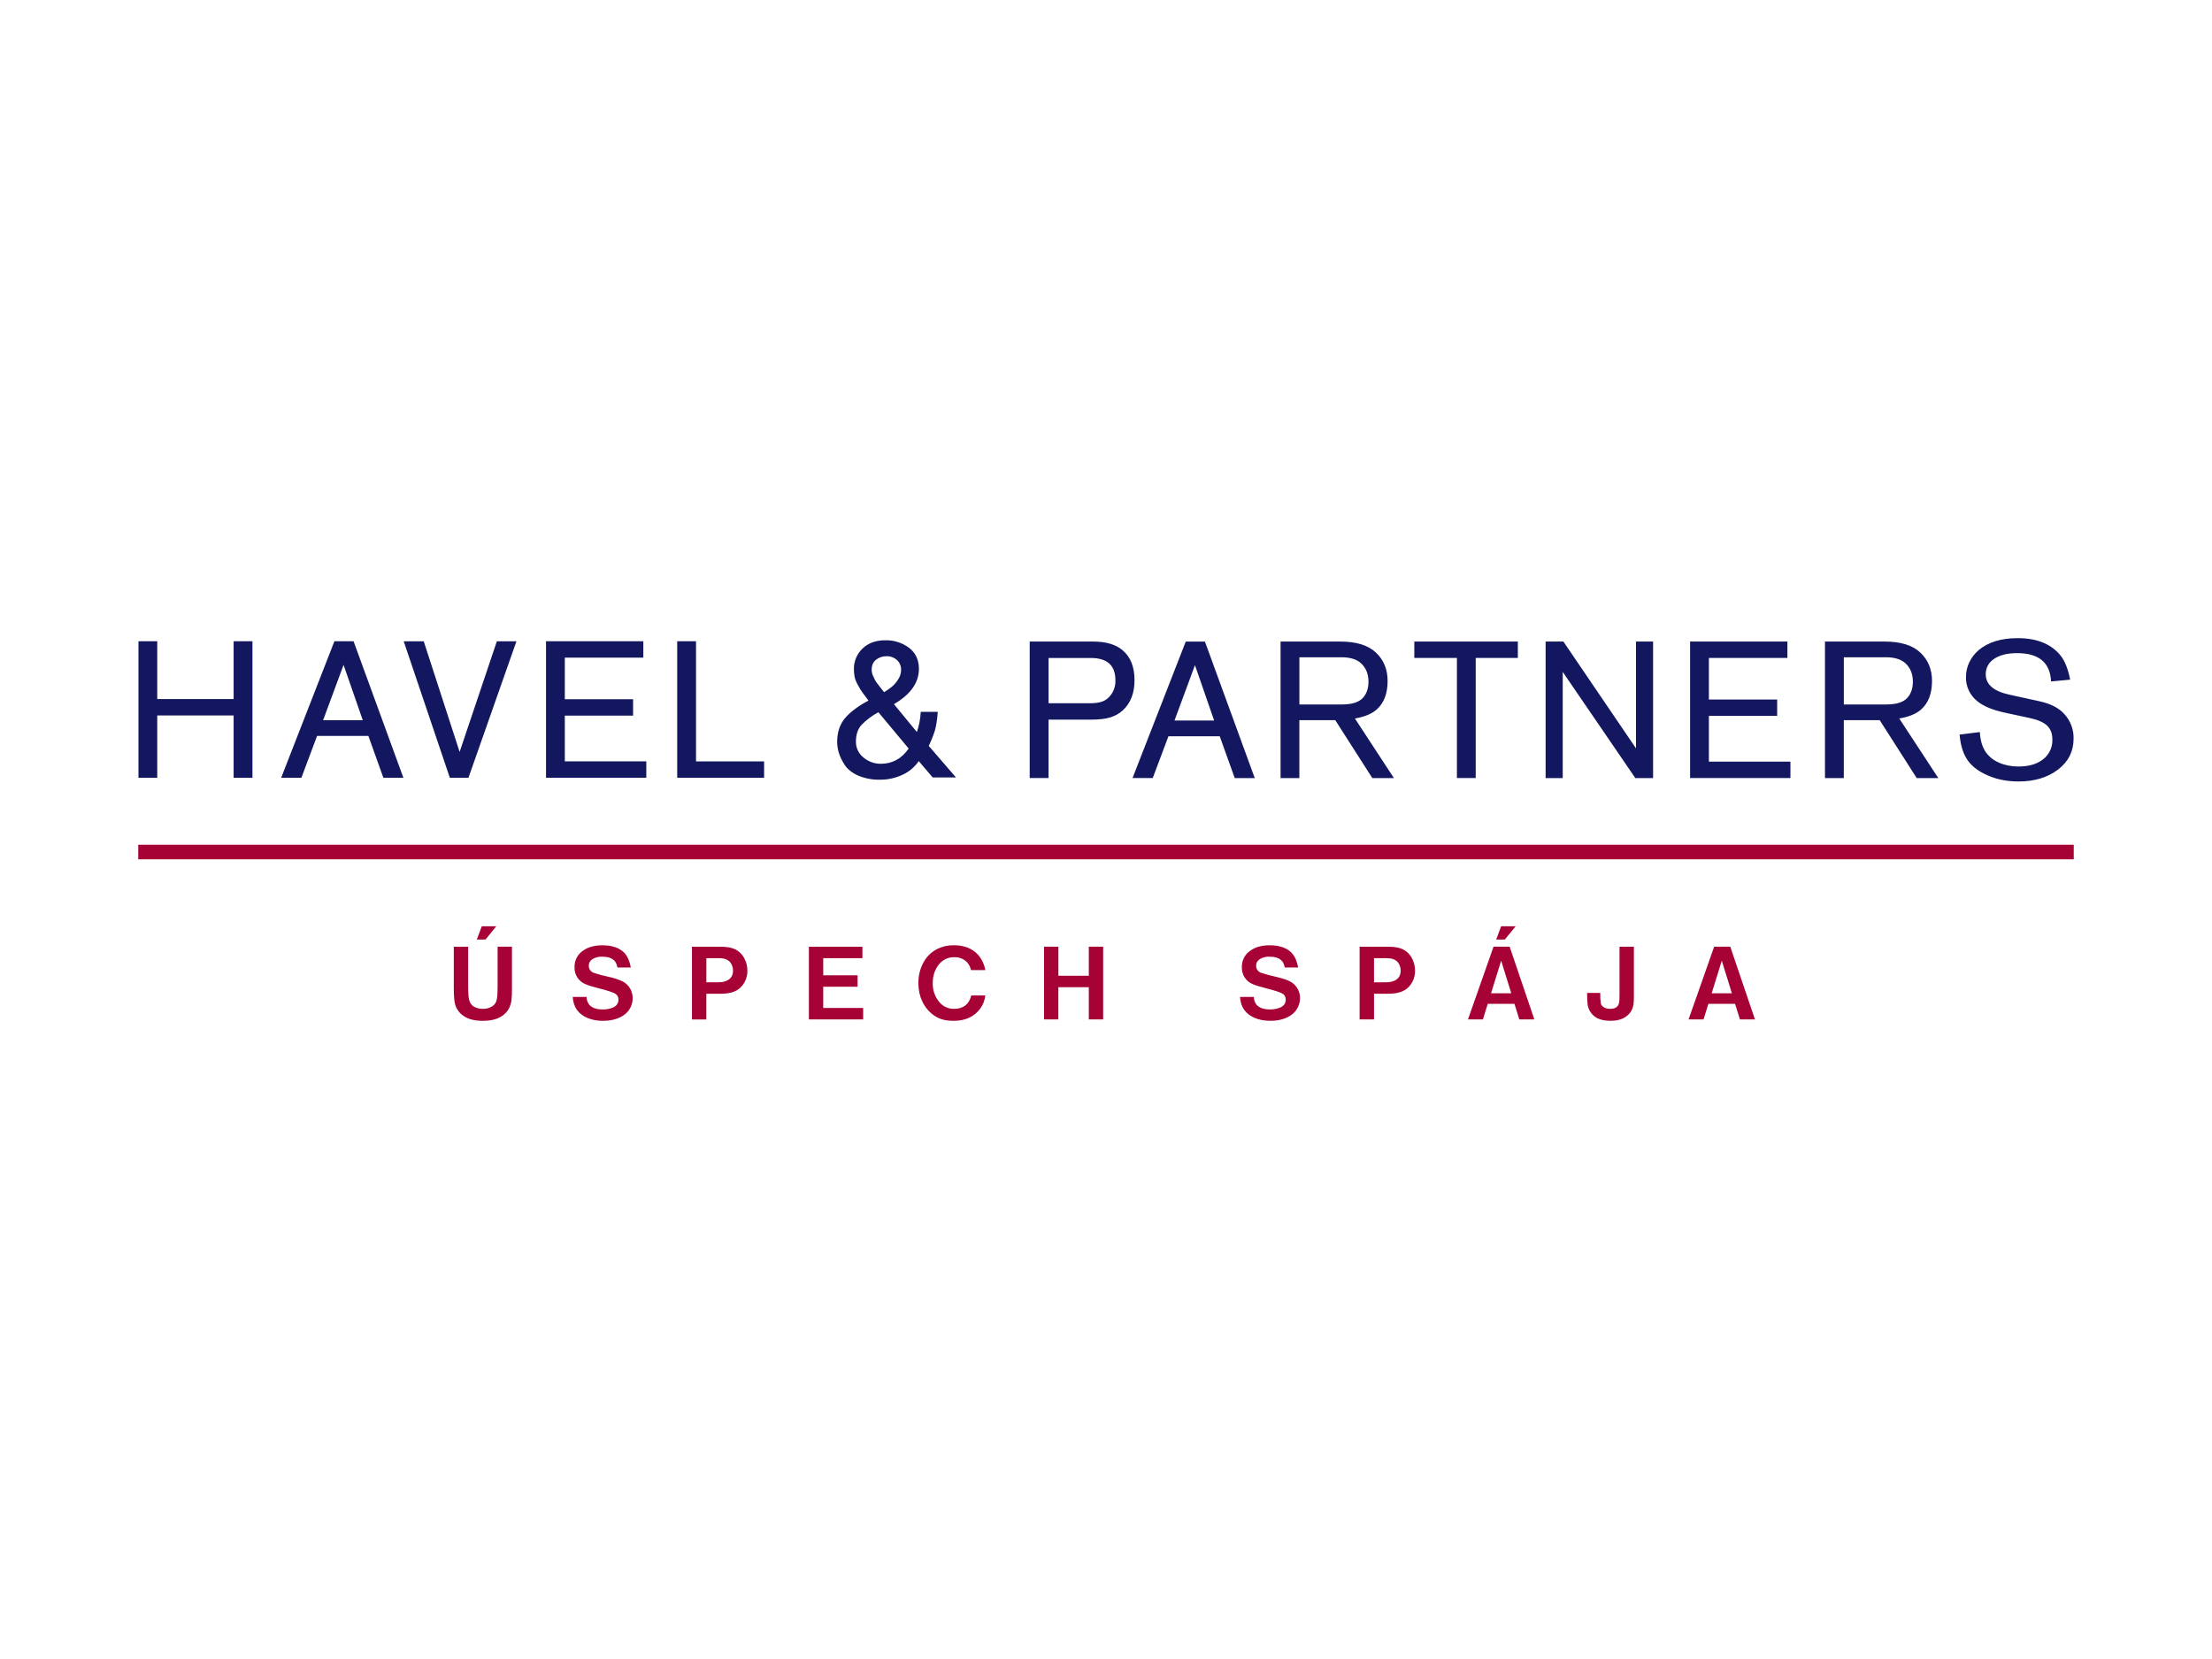 <?xml version="1.0" encoding="UTF-8"?>
<svg xmlns="http://www.w3.org/2000/svg" width="160" height="120" version="1.1" viewBox="0 0 160 120">
<path d="M35.992,71.381c0,.47-.023.786-.068.954-.041.18-.147.336-.299.441-.206.135-.45.205-.698.197-.19,0-.362-.032-.521-.099-.182-.068-.33-.203-.415-.377-.085-.176-.128-.545-.128-1.114v-2.904h-1.039v2.989c0,.587.035.989.105,1.213.1.321.305.599.581.79.345.247.818.37,1.419.37.849,0,1.454-.254,1.806-.763.16-.245.253-.527.271-.82.016-.162.026-.427.026-.79v-2.991h-1.039v2.904h.001ZM34.487,67.959h.632l.776-.958h-1.046l-.362.958ZM45.194,68.956c-.357-.39-.901-.581-1.628-.581-.601,0-1.086.146-1.462.439-.356.268-.56.694-.545,1.14-.027.544.298,1.044.806,1.24.174.079.513.182,1.021.313.621.158,1.003.288,1.146.387.133.095.21.251.202.415,0,.259-.131.447-.39.565-.235.099-.488.148-.743.142-.445,0-.769-.109-.968-.328-.132-.163-.204-.366-.203-.576h-1.002c.042.737.403,1.248,1.086,1.529.354.138.729.205,1.108.199.359,0,.687-.051.983-.154.396-.139.692-.348.889-.628.313-.442.357-1.021.114-1.505-.126-.239-.322-.434-.561-.561-.328-.153-.673-.266-1.028-.336-.369-.077-.734-.176-1.091-.296-.213-.083-.349-.293-.336-.521,0-.196.091-.351.273-.47.212-.123.456-.181.701-.168.396,0,.684.095.869.285.111.114.186.276.223.496h.972c-.088-.456-.233-.798-.439-1.023h-.002l.003-.002ZM52.061,71.881c.148,0,.296-.006.448-.02.494-.046.873-.217,1.137-.518.278-.313.425-.719.413-1.136,0-.293-.061-.565-.186-.821-.142-.307-.383-.559-.684-.715-.253-.126-.601-.191-1.046-.191h-2.091v5.259h1.039v-1.857h.968ZM51.091,69.306h.733c.19,0,.328.003.413.014.274.032.478.139.609.32.114.164.174.356.174.569,0,.357-.157.604-.474.737-.16.069-.359.105-.596.105h-.858v-1.744h-.001ZM62.435,73.736v-.829h-2.889v-1.533h2.483v-.829h-2.483v-1.237h2.835v-.829h-3.872v5.259h3.927-.002.001ZM69.017,72.971c-.404.013-.792-.159-1.055-.467-.336-.39-.512-.891-.493-1.405,0-.533.152-.98.454-1.35.267-.334.676-.524,1.102-.512.348-.014.686.12.929.37.14.161.238.355.282.564h1.034c-.072-.419-.26-.81-.541-1.128-.419-.448-1-.672-1.741-.672-.435,0-.826.089-1.176.262-.422.208-.771.54-.998.952-.261.47-.394,1-.385,1.537,0,.482.095.918.28,1.308.203.442.53.817.94,1.079.35.222.79.331,1.324.331.849,0,1.491-.296,1.93-.883.205-.28.331-.609.365-.954h-1.011c-.164.644-.579.968-1.24.968v-.002.002ZM75.514,73.736h1.039v-2.328h2.203v2.328h1.039v-5.259h-1.039v2.104h-2.2v-2.104h-1.039v5.259h-.002ZM93.462,68.955c-.359-.39-.901-.581-1.627-.581-.601,0-1.088.146-1.462.439-.357.268-.56.694-.545,1.14-.027.544.297,1.043.804,1.24.174.079.513.182,1.021.313.622.158,1.003.288,1.148.387.133.096.208.252.199.415,0,.259-.128.447-.39.565-.234.099-.488.147-.743.142-.444,0-.766-.109-.968-.328-.133-.162-.205-.366-.203-.576h-1c.04.737.401,1.248,1.086,1.529.325.132.695.199,1.106.199.362,0,.69-.051.984-.154.395-.139.692-.348.889-.628.178-.25.274-.548.274-.855.008-.507-.271-.978-.721-1.213-.197-.106-.538-.219-1.025-.336-.37-.077-.735-.176-1.092-.296-.212-.083-.348-.292-.336-.519,0-.196.093-.351.274-.47.212-.123.455-.181.699-.168.395,0,.686.095.869.285.113.114.185.276.225.496h.972c-.089-.456-.236-.798-.441-1.023h0l.003-.002ZM100.352,71.879c.148,0,.299-.006.447-.02.493-.046.875-.217,1.14-.518.278-.313.425-.719.413-1.136,0-.285-.063-.566-.185-.821-.142-.308-.384-.56-.686-.715-.251-.126-.599-.191-1.043-.191h-2.094v5.259h1.043v-1.857h.968-.002ZM99.385,69.306h.733c.19,0,.325.003.411.014.276.032.478.139.61.32.114.164.174.356.174.569,0,.357-.158.604-.474.737-.16.069-.357.105-.599.105h-.854v-1.744h-.002.001ZM109.545,72.609l.351,1.126h1.086l-1.784-5.259h-1.166l-1.849,5.259h1.08l.351-1.126h1.93ZM108.583,69.488l.731,2.359h-1.462l.731-2.357v-.002h-.001ZM108.222,67.958h.627l.783-.958h-1.051l-.356.958h-.002ZM117.143,72.041c0,.245-.012.419-.037.516-.063.276-.276.415-.632.415-.17.009-.34-.035-.484-.126-.103-.071-.168-.158-.197-.265-.037-.252-.051-.506-.042-.761h-.95c0,.365.009.636.034.818.017.16.069.32.154.474.262.486.761.727,1.498.727.442,0,.801-.091,1.079-.274.325-.204.542-.545.59-.926.02-.139.029-.32.029-.547v-3.613h-1.041v3.564h-.001ZM125.503,72.609l.351,1.126h1.086l-1.784-5.259h-1.166l-1.851,5.259h1.083l.351-1.126h1.93ZM124.541,69.488l.731,2.359h-1.462l.731-2.357v-.002h-.001ZM10,61.102h140v1.053H10v-1.053Z" style="fill: #a70236;"/>
<path d="M75.844,52.056v4.223h-1.363v-9.874h4.573c.944,0,1.665.211,2.154.636.573.486.855,1.205.855,2.157,0,.929-.28,1.659-.847,2.185-.266.238-.581.413-.923.513-.354.105-.804.157-1.356.157h-3.095.002-.001ZM75.844,50.869h2.977c.351,0,.636-.037.86-.108.218-.07.413-.196.565-.367.297-.322.454-.749.435-1.188,0-1.077-.593-1.613-1.787-1.613h-3.048v3.277h-.001ZM88.227,53.255h-3.71l-1.136,3.023h-1.462l3.85-9.871h1.387l3.604,9.874h-1.448l-1.085-3.024h0ZM87.823,52.119l-1.388-4.006-1.482,4.006s2.87,0,2.87,0ZM93.986,52.092v4.188h-1.359v-9.874h4.319c1.154,0,2.012.262,2.576.794.567.53.847,1.219.847,2.055,0,.915-.265,1.602-.796,2.071-.348.308-.872.524-1.568.644l2.821,4.311h-1.562l-2.679-4.188h-2.599ZM93.986,50.956h3.068c.731,0,1.239-.157,1.527-.476.268-.296.405-.686.405-1.174,0-.559-.182-1.003-.551-1.339-.31-.282-.78-.425-1.402-.425h-3.044v3.411l-.002.002h-.001ZM109.79,46.406v1.185h-3.048v8.688h-1.359v-8.688h-3.082v-1.185h7.49ZM119.573,46.406v9.874h-1.286l-5.251-7.681v7.681h-1.237v-9.874h1.286l5.251,7.724v-7.724h1.237ZM129.288,46.406v1.185h-5.679v3.006h4.939v1.185h-4.939v3.309h5.898v1.185h-7.258v-9.871h7.041-.001ZM133.368,52.092v4.188h-1.363v-9.874h4.32c1.154,0,2.011.262,2.574.794.565.53.849,1.219.849,2.055,0,.915-.265,1.602-.796,2.071-.35.308-.871.524-1.573.644l2.825,4.311h-1.562l-2.676-4.188h-2.598,0ZM133.368,50.956h3.066c.727,0,1.239-.157,1.525-.476.268-.296.405-.686.405-1.174,0-.559-.182-1.003-.549-1.339-.314-.282-.781-.425-1.402-.425h-3.044v3.414h0ZM149.741,49.161l-1.382.131c-.063-1.363-.881-2.049-2.459-2.049-.733,0-1.3.151-1.707.447-.358.244-.568.653-.558,1.086,0,.727.565,1.219,1.695,1.468l2.232.49c.783.177,1.369.479,1.758.917.447.485.687,1.126.667,1.786,0,.907-.371,1.647-1.112,2.22-.761.581-1.713.869-2.861.869-.921,0-1.743-.18-2.465-.545-.579-.282-1.012-.646-1.291-1.094-.282-.445-.454-1.029-.513-1.752l1.464-.183c.029.601.176,1.086.435,1.464.245.336.579.597.964.755.416.182.881.273,1.397.273.841,0,1.487-.222,1.935-.658.345-.341.531-.811.513-1.296,0-.425-.122-.757-.376-.997-.248-.242-.662-.425-1.231-.55l-1.75-.376c-.938-.197-1.624-.479-2.063-.841-.541-.423-.849-1.079-.829-1.766,0-.365.079-.721.245-1.063.162-.342.396-.638.686-.883.686-.569,1.621-.855,2.801-.855,1.387,0,2.42.415,3.095,1.239.326.399.559.992.709,1.766v-.002ZM16.899,51.751h-5.525v4.508h-1.359v-9.874h1.359v4.18h5.525v-4.18h1.361v9.874h-1.361s0-4.508,0-4.508ZM26.648,53.233h-3.714l-1.134,3.026h-1.462l3.85-9.874h1.387l3.604,9.874h-1.448l-1.083-3.024v-.002h-.001ZM26.242,52.098l-1.391-4.004-1.482,4.004h2.872ZM33.884,56.261h-1.345l-3.337-9.874h1.448l2.596,8.001,2.693-8.001h1.416s-3.471,9.874-3.471,9.874ZM46.533,46.386v1.185h-5.679v3.006h4.939v1.185h-4.939v3.309h5.895v1.185h-7.254v-9.871h7.039,0ZM50.345,46.386v8.688h4.925v1.185h-6.286v-9.874s1.361,0,1.361,0ZM64.963,49.149c-.123.198-.276.377-.454.527-.146.119-.336.249-.558.391l-.148-.183c-.125-.155-.246-.311-.365-.47-.079-.105-.132-.19-.158-.249-.028-.065-.065-.145-.111-.237-.076-.148-.117-.313-.119-.479,0-.322.103-.561.316-.729.213-.168.478-.258.75-.253.286-.013.565.09.775.285.189.182.294.435.288.698,0,.243-.071.478-.217.701h0ZM62.322,52.426c.357-.362.766-.669,1.215-.909l2.189,2.627c-.504.731-1.18,1.102-2.009,1.102-.463.006-.912-.157-1.265-.459-.348-.276-.547-.698-.541-1.142,0-.512.139-.923.411-1.22h.001ZM67.178,53.953c.176-.362.325-.735.447-1.118.087-.299.156-.731.202-1.282l.003-.065h-1.234v.059c-.027.478-.12.95-.276,1.402l-1.659-2.015c1.199-.698,1.807-1.556,1.807-2.556,0-.648-.242-1.162-.717-1.524-.496-.367-1.101-.558-1.718-.541-.687,0-1.245.205-1.653.607-.4.384-.622.917-.615,1.472,0,.197.016.379.049.547.032.17.099.345.191.518.087.164.162.296.219.396.057.093.164.243.32.45.095.122.187.247.276.373-.715.376-1.272.789-1.659,1.225-.403.453-.607,1.045-.607,1.76,0,.253.04.518.119.786.079.271.222.564.421.873.202.316.527.576.972.778.51.212,1.058.315,1.61.3.565,0,1.108-.122,1.62-.362.469-.217.869-.557,1.16-.983l1.008,1.182h1.685l-1.969-2.282h-.001Z" style="fill: #121760;"/>
</svg>